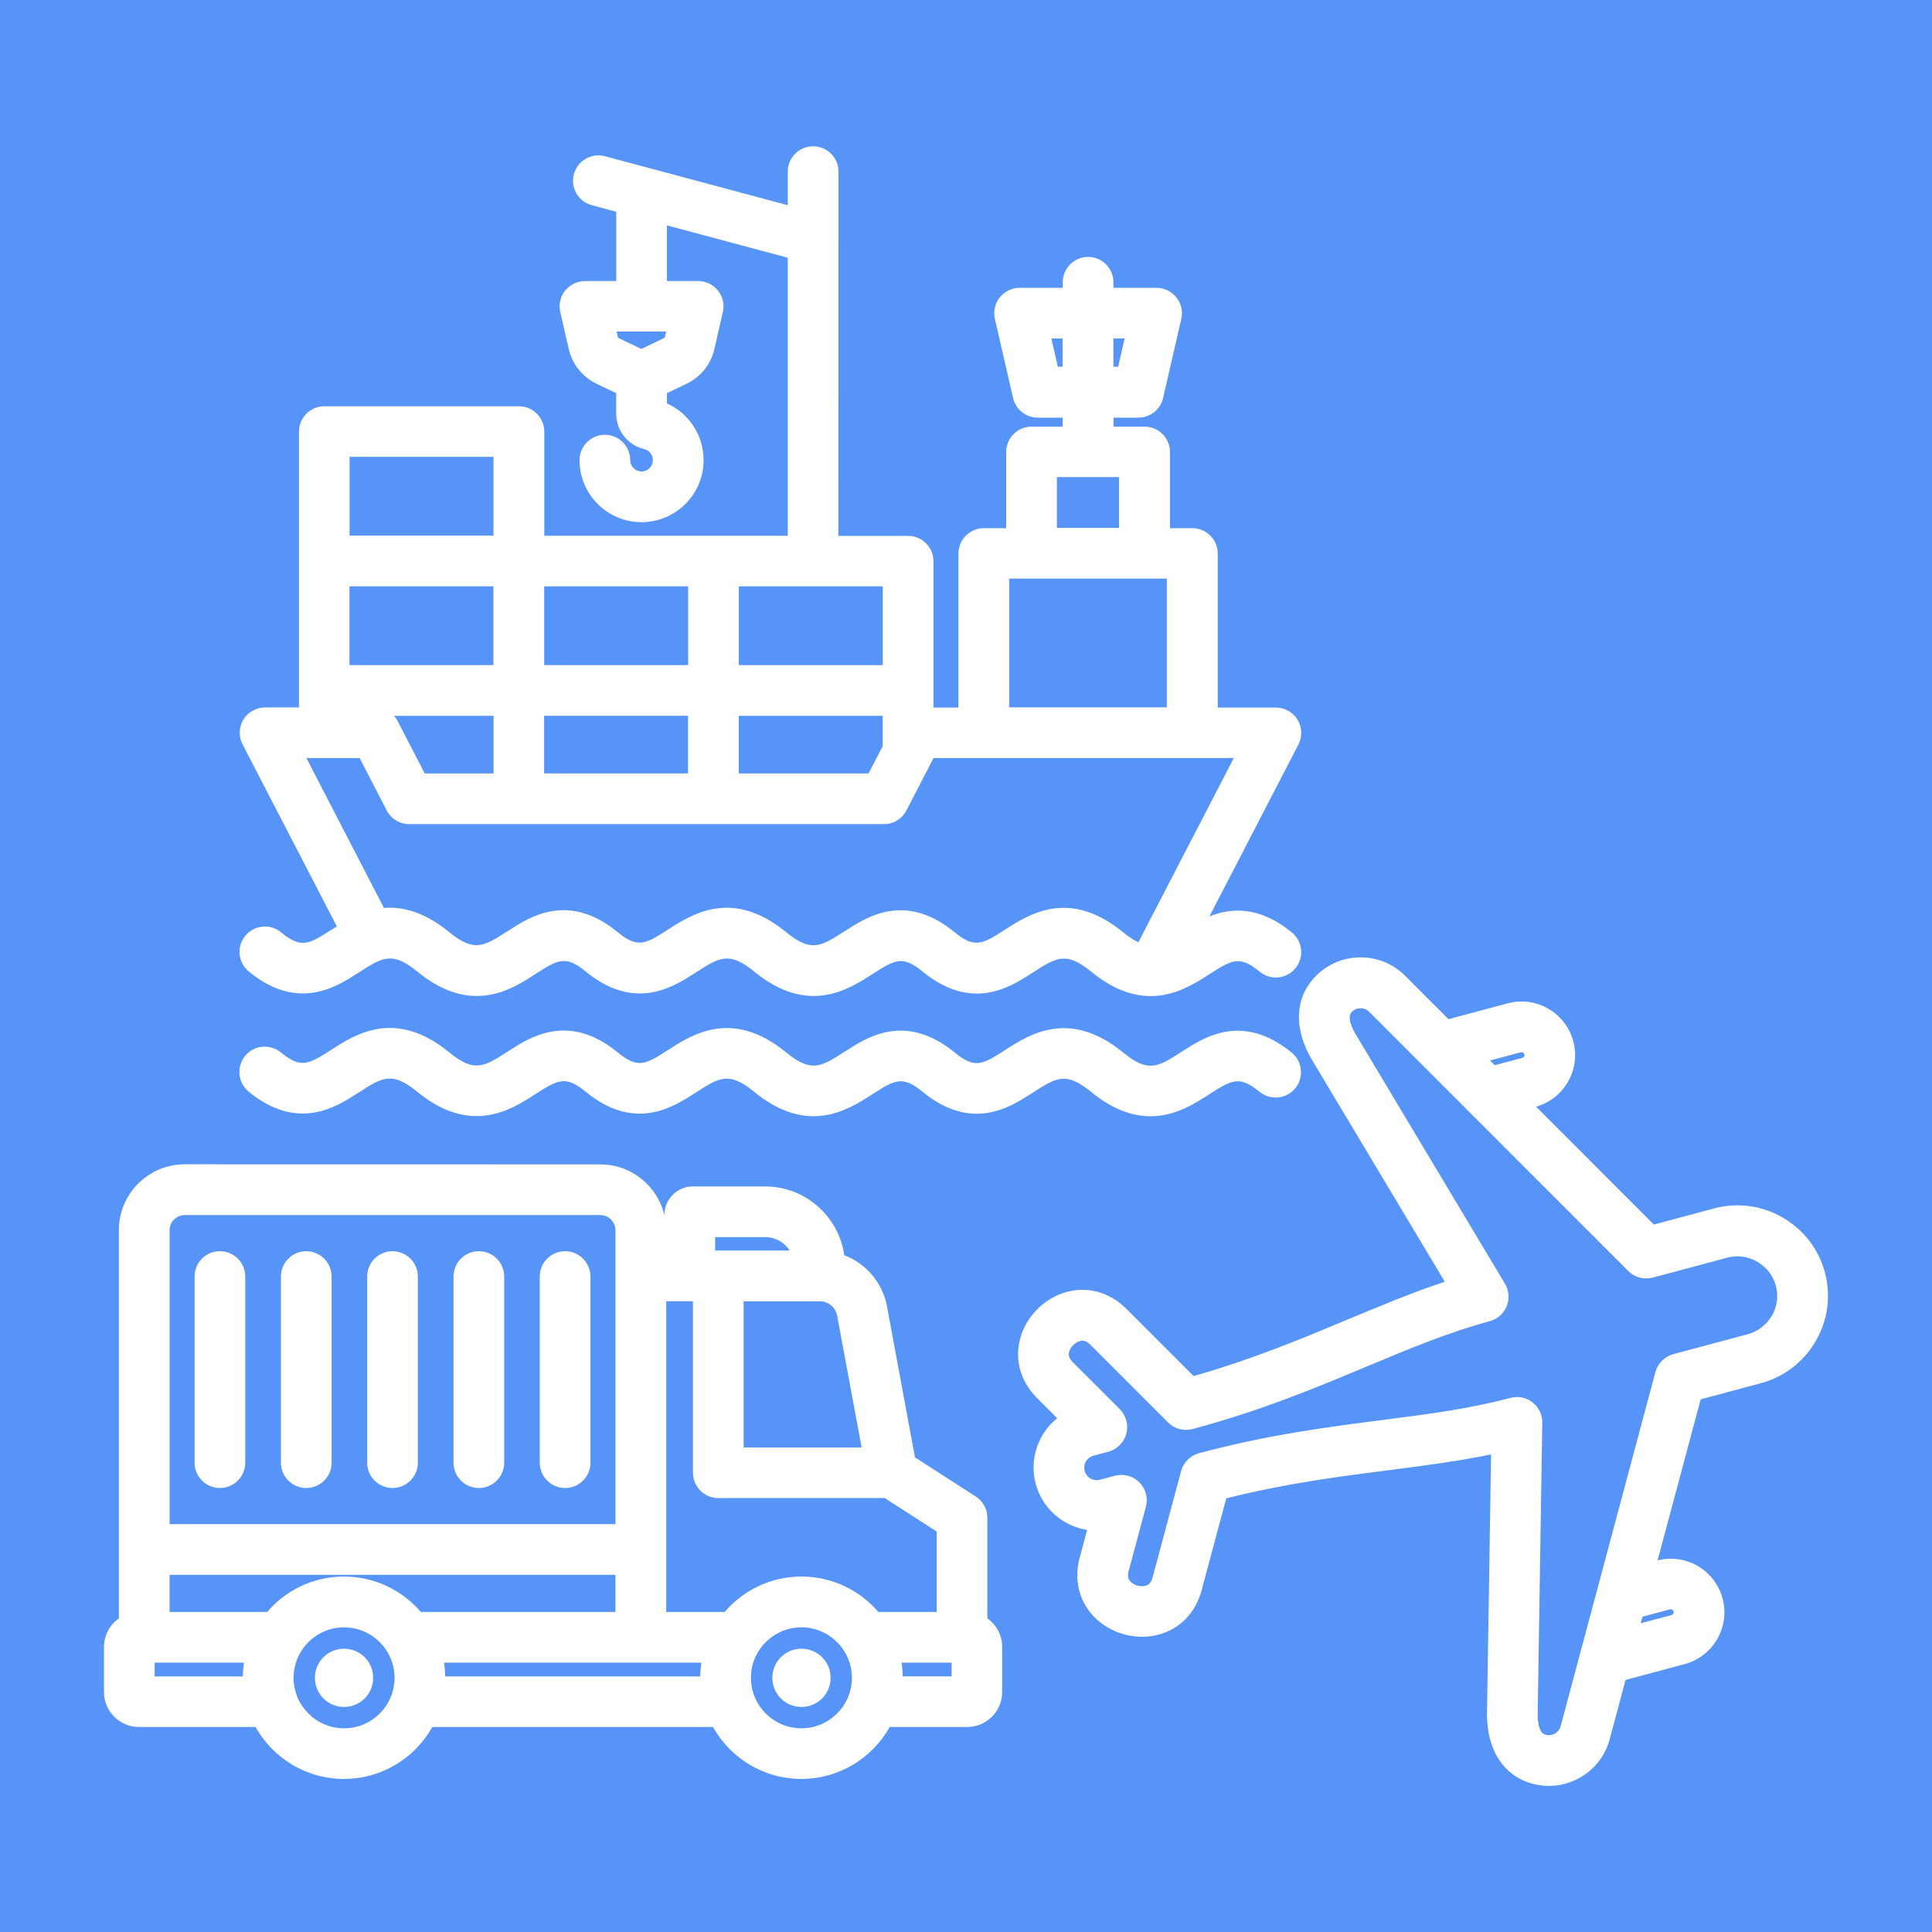 <?xml version="1.0" encoding="UTF-8"?> <svg xmlns="http://www.w3.org/2000/svg" viewBox="0 0 100 100" fill-rule="evenodd"><rect x="0" y="0" width="100" height="100" fill="#5794f7"></rect><path d="m51.105 83.77v-5.211c0-0.445-0.227-0.863-0.602-1.102l-3.144-2.023-1.441-7.777c-0.223-1.258-1.086-2.254-2.219-2.688-0.285-2.008-2.012-3.559-4.098-3.559h-3.742c-0.809 0-1.469 0.66-1.469 1.469v0.023c-0.352-1.508-1.703-2.633-3.316-2.633l-21.516-0.004c-1.879 0-3.406 1.527-3.406 3.406v20.094c-0.465 0.328-0.77 0.867-0.77 1.48v2.332c0 1 0.812 1.812 1.812 1.812h6.035c0.898 1.602 2.609 2.688 4.574 2.688 1.965 0 3.676-1.086 4.574-2.688h14.527c0.898 1.602 2.609 2.688 4.574 2.688 1.965 0 3.676-1.086 4.574-2.688h4.008c1 0 1.812-0.812 1.812-1.812v-2.332c0-0.609-0.305-1.152-0.77-1.48zm-2.621-4.496v4.16h-3.023c-0.961-1.121-2.387-1.832-3.977-1.832s-3.016 0.711-3.977 1.832h-3.023v-16.082h1.383v8.875c0 0.727 0.59 1.312 1.312 1.312h8.613l2.695 1.734zm-34.652 4.16h-5.055v-1.922h23.078v1.922h-10.074c-0.961-1.121-2.387-1.832-3.977-1.832-1.59 0-3.016 0.711-3.977 1.832zm28.598-16.078c0.453 0 0.828 0.312 0.906 0.77l1.262 6.793h-6.109v-7.562zm-19.441 18.703h13.312c-0.035 0.234-0.055 0.469-0.059 0.711h-13.199c-0.004-0.242-0.023-0.48-0.059-0.711zm16.613-22.027c0.535 0 1.004 0.277 1.273 0.695h-3.859v-0.695zm-30.043-1.141h21.516c0.426 0 0.781 0.359 0.781 0.781v15.219h-23.078v-15.219c0-0.426 0.359-0.781 0.781-0.781zm-1.551 23.168h4.617c-0.035 0.234-0.055 0.469-0.059 0.711h-4.562v-0.711zm9.801 3.398c-1.441 0-2.613-1.172-2.613-2.613s1.172-2.613 2.613-2.613 2.613 1.172 2.613 2.613-1.172 2.613-2.613 2.613zm23.672 0c-1.441 0-2.613-1.172-2.613-2.613s1.172-2.613 2.613-2.613c1.441 0 2.613 1.172 2.613 2.613s-1.172 2.613-2.613 2.613zm7.773-2.688h-2.531c-0.004-0.242-0.023-0.48-0.059-0.711h2.59zm-25.781-11.062v-9.633c0-0.727 0.59-1.312 1.312-1.312s1.312 0.59 1.312 1.312v9.633c0 0.727-0.59 1.312-1.312 1.312s-1.312-0.586-1.312-1.312zm-13.402 0v-9.633c0-0.727 0.59-1.312 1.312-1.312 0.723 0 1.312 0.59 1.312 1.312v9.633c0 0.727-0.59 1.312-1.312 1.312-0.723 0-1.312-0.586-1.312-1.312zm4.469 0v-9.633c0-0.727 0.59-1.312 1.312-1.312 0.723 0 1.312 0.59 1.312 1.312v9.633c0 0.727-0.59 1.312-1.312 1.312-0.723 0-1.312-0.586-1.312-1.312zm13.398 0v-9.633c0-0.727 0.59-1.312 1.312-1.312s1.312 0.59 1.312 1.312v9.633c0 0.727-0.59 1.312-1.312 1.312s-1.312-0.586-1.312-1.312zm-8.934 0v-9.633c0-0.727 0.59-1.312 1.312-1.312s1.312 0.59 1.312 1.312v9.633c0 0.727-0.59 1.312-1.312 1.312s-1.312-0.586-1.312-1.312zm-1.945-27.523c-1.105 0.711-1.504 0.898-2.516 0.07-0.559-0.461-1.387-0.379-1.848 0.184-0.461 0.559-0.379 1.387 0.184 1.848 2.531 2.078 4.527 0.797 5.598 0.109l0.105-0.066c1.215-0.781 1.715-1.105 3.019-0.039 1.148 0.938 2.176 1.262 3.074 1.262 1.281 0 2.301-0.656 3.027-1.129l0.102-0.066c1.105-0.711 1.508-0.898 2.516-0.07 2.531 2.078 4.527 0.797 5.598 0.109l0.105-0.066c1.215-0.781 1.715-1.105 3.019-0.039 2.781 2.273 4.859 0.934 6.102 0.137l0.102-0.066c1.105-0.711 1.504-0.898 2.516-0.07 2.531 2.078 4.527 0.797 5.598 0.109l0.105-0.066c1.215-0.781 1.715-1.105 3.019-0.039 2.781 2.273 4.859 0.934 6.102 0.137l0.102-0.066c1.105-0.711 1.508-0.898 2.516-0.07 0.559 0.461 1.387 0.379 1.848-0.184 0.461-0.559 0.379-1.387-0.184-1.848-1.711-1.402-3.172-1.273-4.269-0.832l4.606-8.895c0.211-0.406 0.195-0.895-0.043-1.285-0.238-0.391-0.664-0.629-1.121-0.629h-3.012v-7.973c0-0.727-0.59-1.312-1.312-1.312h-1.16v-3.945c0-0.727-0.59-1.312-1.312-1.312h-1.609v-0.465h1.289c0.609 0 1.141-0.422 1.277-1.02l0.941-4.09c0.09-0.391-0.004-0.801-0.254-1.113s-0.629-0.496-1.027-0.496h-2.231v-0.289c0-0.727-0.59-1.312-1.312-1.312s-1.312 0.59-1.312 1.312v0.289h-2.231c-0.398 0-0.777 0.184-1.027 0.496s-0.344 0.723-0.254 1.113l0.941 4.09c0.137 0.598 0.668 1.02 1.277 1.02h1.289v0.465h-1.609c-0.727 0-1.312 0.59-1.312 1.312v3.945h-1.16c-0.727 0-1.312 0.59-1.312 1.312v7.973h-1.293v-7.574c0-0.727-0.59-1.312-1.312-1.312h-3.609l0.004-18.855c0-0.727-0.59-1.312-1.312-1.312-0.723 0-1.312 0.59-1.312 1.312v1.738l-9.465-2.535c-0.699-0.188-1.418 0.227-1.605 0.93-0.188 0.699 0.227 1.422 0.93 1.605l1.262 0.34v3.586h-1.617c-0.398 0-0.777 0.184-1.027 0.492-0.25 0.312-0.344 0.723-0.254 1.109l0.434 1.895c0.188 0.812 0.703 1.461 1.453 1.824l1.008 0.484v1.055c0 0.879 0.598 1.633 1.449 1.84 0.266 0.062 0.449 0.297 0.449 0.57 0 0.324-0.262 0.586-0.586 0.586s-0.586-0.262-0.586-0.586c0-0.727-0.59-1.312-1.312-1.312-0.723 0-1.312 0.59-1.312 1.312 0 1.77 1.441 3.211 3.211 3.211s3.211-1.441 3.211-3.211c0-1.289-0.758-2.426-1.898-2.934v-0.531l1.008-0.484c0.754-0.363 1.27-1.012 1.453-1.824l0.434-1.895c0.09-0.391-0.004-0.797-0.254-1.109s-0.629-0.492-1.027-0.492h-1.617v-2.883l6.258 1.676v14.391h-12.602v-5.391c0-0.727-0.59-1.312-1.312-1.312h-10.074c-0.727 0-1.312 0.59-1.312 1.312v14.277h-1.754c-0.457 0-0.883 0.238-1.121 0.629-0.238 0.391-0.254 0.879-0.043 1.285l4.879 9.422c-0.094 0.059-0.18 0.113-0.266 0.168zm41.152-30.668-0.336 1.465h-0.246v-1.465zm-3.457 1.465-0.336-1.465h0.582v1.465zm-20.34-1.531c-0.004 0.02-0.008 0.027-0.008 0.027-0.004 0.004-0.012 0.008-0.027 0.016l-1.184 0.57-1.184-0.57c-0.016-0.008-0.023-0.016-0.023-0.016 0-0.004-0.004-0.012-0.008-0.027l-0.066-0.289h2.566zm20.289 7.242h3.219v2.633h-3.219zm-2.469 5.258h8.16v6.66h-8.16zm-24.07 10.082v-2.984h7.449v2.984zm-6.18 0-1.402-2.711c-0.051-0.102-0.117-0.191-0.188-0.27h5.152v2.984h-3.559zm3.555-5.606h-7.449v-4.078h7.449zm12.699 2.625h7.449v1.57l-0.73 1.41h-6.719v-2.984zm7.453-2.625h-7.449v-4.078h7.449zm-10.074-4.078v4.078h-7.449v-4.078zm-10.074-6.703v4.078h-7.449v-4.078zm-9.676 15.59h2.746l1.402 2.711c0.227 0.434 0.676 0.711 1.164 0.711h24.574c0.488 0 0.941-0.273 1.164-0.711l1.402-2.711h15.543l-4.941 9.539c-0.234-0.109-0.492-0.277-0.793-0.523-2.781-2.273-4.859-0.934-6.102-0.137l-0.102 0.066c-1.105 0.711-1.508 0.898-2.516 0.07-2.531-2.078-4.527-0.797-5.598-0.109l-0.105 0.066c-1.215 0.781-1.715 1.105-3.019 0.039-2.781-2.273-4.859-0.934-6.102-0.137l-0.102 0.066c-1.105 0.711-1.504 0.898-2.516 0.07-2.531-2.078-4.527-0.797-5.598-0.109l-0.105 0.066c-1.215 0.781-1.715 1.105-3.019 0.039-1.277-1.043-2.402-1.324-3.371-1.246l-4.019-7.769zm50.992 15.246c0.559 0.461 0.641 1.285 0.184 1.848-0.461 0.559-1.285 0.641-1.848 0.184-1.008-0.828-1.406-0.641-2.516 0.07l-0.102 0.066c-0.73 0.469-1.746 1.129-3.027 1.129-0.898 0-1.926-0.324-3.074-1.262-1.305-1.066-1.805-0.742-3.019 0.039l-0.105 0.066c-1.07 0.688-3.062 1.969-5.598-0.109-1.008-0.828-1.406-0.641-2.516 0.07l-0.102 0.066c-1.242 0.801-3.32 2.141-6.102-0.137-1.305-1.066-1.805-0.742-3.019 0.039l-0.105 0.066c-1.07 0.688-3.062 1.969-5.598-0.109-1.008-0.828-1.406-0.641-2.516 0.07l-0.102 0.066c-1.242 0.801-3.32 2.141-6.102-0.137-1.305-1.066-1.805-0.742-3.019 0.039l-0.105 0.066c-1.07 0.688-3.062 1.969-5.598-0.109-0.559-0.461-0.641-1.285-0.184-1.848 0.461-0.562 1.285-0.641 1.848-0.184 1.008 0.828 1.406 0.641 2.516-0.07l0.102-0.066c1.242-0.801 3.32-2.141 6.102 0.137 1.305 1.066 1.805 0.742 3.019-0.039l0.105-0.066c1.07-0.688 3.062-1.969 5.598 0.109 1.008 0.828 1.406 0.641 2.516-0.07l0.102-0.066c1.242-0.801 3.32-2.141 6.102 0.137 1.305 1.066 1.805 0.742 3.019-0.039l0.105-0.066c1.07-0.688 3.062-1.969 5.598 0.109 1.008 0.828 1.406 0.641 2.516-0.07l0.102-0.066c1.242-0.801 3.32-2.141 6.102 0.137 1.305 1.066 1.805 0.742 3.019-0.039l0.105-0.066c1.07-0.688 3.062-1.969 5.598 0.109zm27.598 11.379c-0.324-1.203-1.098-2.211-2.184-2.84-1.086-0.629-2.348-0.793-3.551-0.473l-3.117 0.836-6.098-6.102c0.699-0.195 1.285-0.652 1.648-1.281 0.371-0.645 0.469-1.391 0.277-2.106-0.191-0.715-0.652-1.312-1.293-1.684-0.645-0.371-1.391-0.473-2.106-0.277l-3.059 0.82-2.242-2.246c-0.617-0.617-1.434-0.953-2.305-0.953h-0.004c-0.875 0-1.695 0.34-2.312 0.961-1.098 1.102-1.172 2.731-0.191 4.363l6.863 11.465c-1.672 0.551-3.297 1.234-4.996 1.941-2.438 1.02-4.949 2.07-8.008 2.941l-3.488-3.488c-0.852-0.848-1.969-1.164-3.074-0.867-1.156 0.312-2.106 1.262-2.414 2.418-0.293 1.105 0.023 2.223 0.871 3.07l1.047 1.047c-0.98 0.789-1.457 2.106-1.113 3.398 0.344 1.289 1.422 2.191 2.66 2.387l-0.383 1.43c-0.312 1.16-0.027 2.289 0.777 3.098 0.848 0.848 2.141 1.199 3.301 0.891 1.105-0.293 1.918-1.129 2.231-2.289l1.277-4.766c3.082-0.773 5.785-1.121 8.406-1.457 1.828-0.234 3.578-0.461 5.301-0.816l-0.211 13.359c-0.031 1.902 0.848 3.277 2.348 3.684 0.281 0.074 0.57 0.113 0.855 0.113 0.566 0 1.121-0.148 1.629-0.438 0.758-0.438 1.297-1.141 1.52-1.98l0.82-3.066 3.059-0.82c0.715-0.191 1.312-0.652 1.684-1.293 0.371-0.645 0.469-1.391 0.277-2.106s-0.652-1.312-1.293-1.684c-0.633-0.363-1.367-0.465-2.07-0.285l2.231-8.336 3.117-0.836c1.203-0.324 2.211-1.098 2.84-2.184 0.629-1.086 0.793-2.348 0.473-3.551zm-15.742-11.395c0.078-0.02 0.164 0.027 0.188 0.105 0.012 0.047-0.004 0.09-0.016 0.113-0.016 0.023-0.043 0.059-0.09 0.07l-1.426 0.383-0.246-0.246 1.594-0.426zm7.727 28.84c0.047-0.012 0.09 0.004 0.113 0.016 0.027 0.016 0.059 0.043 0.07 0.09s-0.004 0.09-0.016 0.113c-0.016 0.023-0.043 0.059-0.09 0.07l-1.594 0.426 0.09-0.34 1.426-0.383zm5.269-15.207c-0.277 0.477-0.719 0.82-1.246 0.961l-3.852 1.031c-0.453 0.121-0.809 0.477-0.93 0.93l-4.902 18.32c-0.059 0.223-0.211 0.336-0.297 0.387-0.086 0.051-0.266 0.125-0.488 0.062-0.383-0.102-0.41-0.809-0.406-1.105l0.238-15.043c0.008-0.41-0.18-0.801-0.504-1.055-0.234-0.184-0.52-0.277-0.809-0.277-0.113 0-0.227 0.016-0.34 0.047-2.098 0.562-4.301 0.844-6.633 1.145-2.773 0.355-5.922 0.762-9.48 1.715-0.453 0.121-0.809 0.477-0.93 0.93l-1.473 5.5c-0.086 0.32-0.242 0.398-0.371 0.434-0.254 0.066-0.582-0.02-0.766-0.207-0.094-0.094-0.188-0.242-0.102-0.562l0.891-3.316c0.121-0.453-0.008-0.938-0.34-1.27-0.332-0.332-0.812-0.461-1.27-0.34l-0.77 0.207c-0.344 0.09-0.699-0.113-0.789-0.457-0.094-0.344 0.113-0.699 0.457-0.789l0.77-0.207c0.453-0.121 0.809-0.477 0.93-0.93 0.121-0.453-0.008-0.938-0.34-1.27l-2.43-2.43c-0.234-0.234-0.227-0.41-0.191-0.535 0.066-0.254 0.309-0.492 0.559-0.562 0.129-0.035 0.305-0.043 0.535 0.188l4.027 4.027c0.332 0.332 0.816 0.461 1.266 0.34 3.562-0.953 6.488-2.176 9.066-3.258 2.168-0.906 4.219-1.762 6.316-2.324 0.398-0.105 0.723-0.395 0.879-0.773 0.152-0.383 0.121-0.812-0.09-1.168l-7.727-12.91c-0.152-0.258-0.48-0.883-0.199-1.16 0.164-0.164 0.355-0.188 0.453-0.188 0.098 0 0.289 0.023 0.449 0.188l13.406 13.414c0.332 0.332 0.816 0.461 1.27 0.34l3.852-1.031c0.527-0.141 1.078-0.066 1.559 0.211 0.477 0.277 0.82 0.719 0.961 1.246 0.141 0.527 0.066 1.078-0.211 1.559zm-72.395 18.746c0 0.836-0.676 1.508-1.508 1.508-0.836 0-1.508-0.676-1.508-1.508 0-0.836 0.676-1.508 1.508-1.508 0.836 0 1.508 0.676 1.508 1.508zm23.676 0c0 0.836-0.676 1.508-1.508 1.508-0.836 0-1.508-0.676-1.508-1.508 0-0.836 0.676-1.508 1.508-1.508 0.836 0 1.508 0.676 1.508 1.508z" fill="#ffffff"></path></svg> 